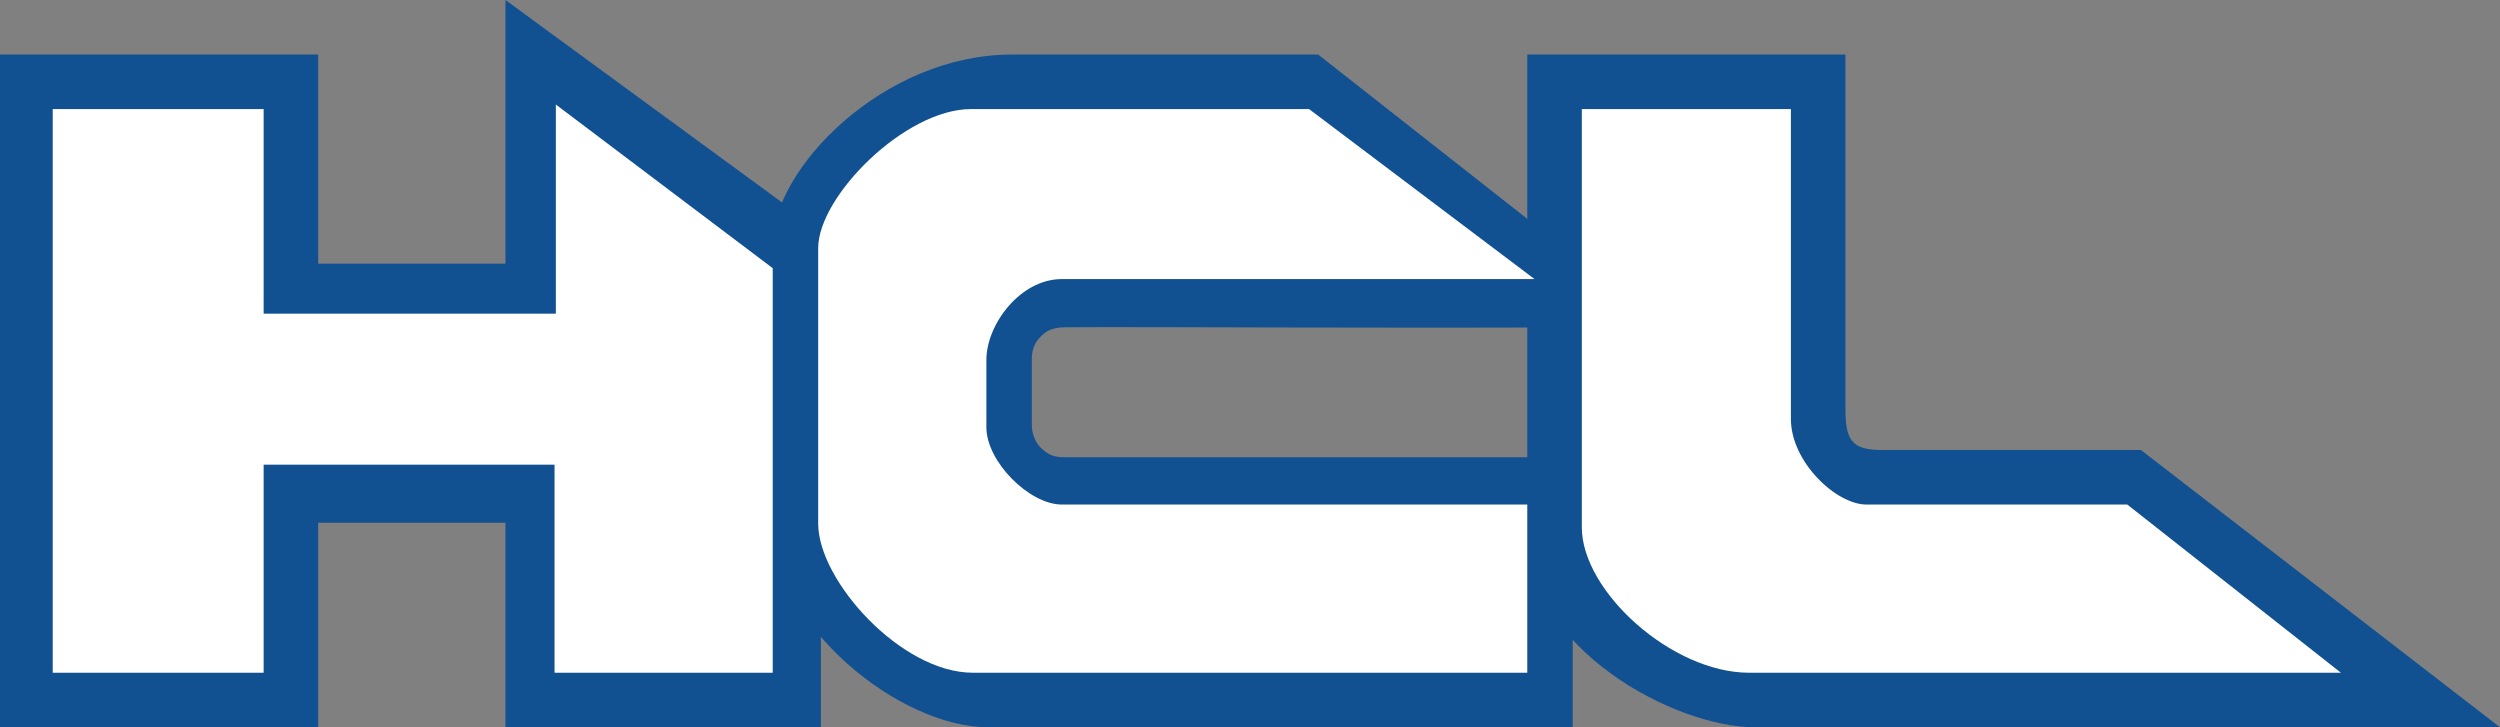 <?xml version="1.0" encoding="UTF-8" standalone="no"?>
<svg
   xmlns:dc="http://purl.org/dc/elements/1.1/"
   xmlns:cc="http://creativecommons.org/ns#"
   xmlns:rdf="http://www.w3.org/1999/02/22-rdf-syntax-ns#"
   xmlns:svg="http://www.w3.org/2000/svg"
   xmlns="http://www.w3.org/2000/svg"
   height="80.001"
   width="275"
   viewBox="0 0 275 80.001"
   preserveAspectRatio="xMidYMid meet"
   id="svg3595"
   version="1.1">
  <rect x="0" y="0" width="275" height="80.001" fill="#808080" stroke="none"/>
  <defs
     id="defs3599" />
  <g
     transform="translate(-1,0.667)"
     style="display:inline"
     id="layer2" />
  <g
     transform="translate(-1,0.667)"
     id="layer1">
    <g
       id="g4272">
      <path
         style="display:inline;fill:#115191;fill-opacity:1;fill-rule:evenodd;stroke:none;stroke-width:1px;stroke-linecap:butt;stroke-linejoin:miter;stroke-opacity:1"
         d="M 56.6,-0.667 V 28.333 H 36 V 5.333 H 1 V 79.333 h 35 v -22.5 h 20.6 v 22.5 h 34.7 v -54.6 z"
         id="path4152" />
      <path
         style="display:inline;fill:#115191;fill-opacity:1;fill-rule:evenodd;stroke:none;stroke-width:1px;stroke-linecap:butt;stroke-linejoin:miter;stroke-opacity:1"
         d="M 169,5.333 V 58.144 c 0,12.51 16.216,21.189 25,21.189 h 82 l -39.5,-30.5 H 208 c -3.3,0 -4,-1.08 -4,-4.5 v -14.915 -24.085 z"
         id="path4202" />
      <path
         style="display:inline;fill:#115191;fill-opacity:1;fill-rule:evenodd;stroke:none;stroke-width:1px;stroke-linecap:butt;stroke-linejoin:miter;stroke-opacity:1"
         d="M 112.3,5.333 C 98.173,5.333 86,17.908 86,26.133 v 30.868 c 0,11.1 13.945,22.332 23.68,22.332 L 174,79.334 v -29.701 h -55.8 c -1.328,0 -1.9,-0.305 -2.567,-0.906 C 114.965,48.126 114.5,47.184 114.5,46.033 v -7.2 c 0,-1.122 0.369,-1.867 0.967,-2.465 0.455,-0.455 1.041,-1.023 2.733,-1.035 9.597,-0.066 37.387,0.133 55.8,0 v -8 L 146,5.333 Z"
         id="path4225" />
      <path
         style="fill:#ffffff;fill-opacity:1;fill-rule:evenodd;stroke:none;stroke-width:1px;stroke-linecap:butt;stroke-linejoin:miter;stroke-opacity:1"
         d="m 175,11.333 h 23 v 34.1 c 0,4.707 4.977,9.4 8.3,9.4 H 235 l 23.5,18.5 h -65.1 c -8.493,0 -18.4,-8.947 -18.4,-16 z"
         id="path4236" />
      <path
         style="fill:#ffffff;fill-opacity:1;fill-rule:evenodd;stroke:none;stroke-width:1px;stroke-linecap:butt;stroke-linejoin:miter;stroke-opacity:1"
         d="m 145,11.333 h -37.2 c -7.242,0 -16.8,9.593 -16.8,15.3 v 30.3 c 0,6.268 9.134,16.4 17,16.4 h 61 v -18.5 h -51.2 c -3.562,0 -8.3,-4.702 -8.3,-8.5 v -7.4 c 0,-3.907 3.722,-8.9 8.3,-8.9 h 52 z"
         id="path4246" />
      <path
         style="fill:#ffffff;fill-opacity:1;fill-rule:evenodd;stroke:none;stroke-width:1px;stroke-linecap:butt;stroke-linejoin:miter;stroke-opacity:1"
         d="M 6.8,11.333 H 30 v 22.5 l 32.144,3.58e-4 V 10.833 l 23.856,18 v 44.5 H 62 v -22.888 H 30 v 22.888 H 6.8 Z"
         id="path4256" />
    </g>
  </g>
</svg>
